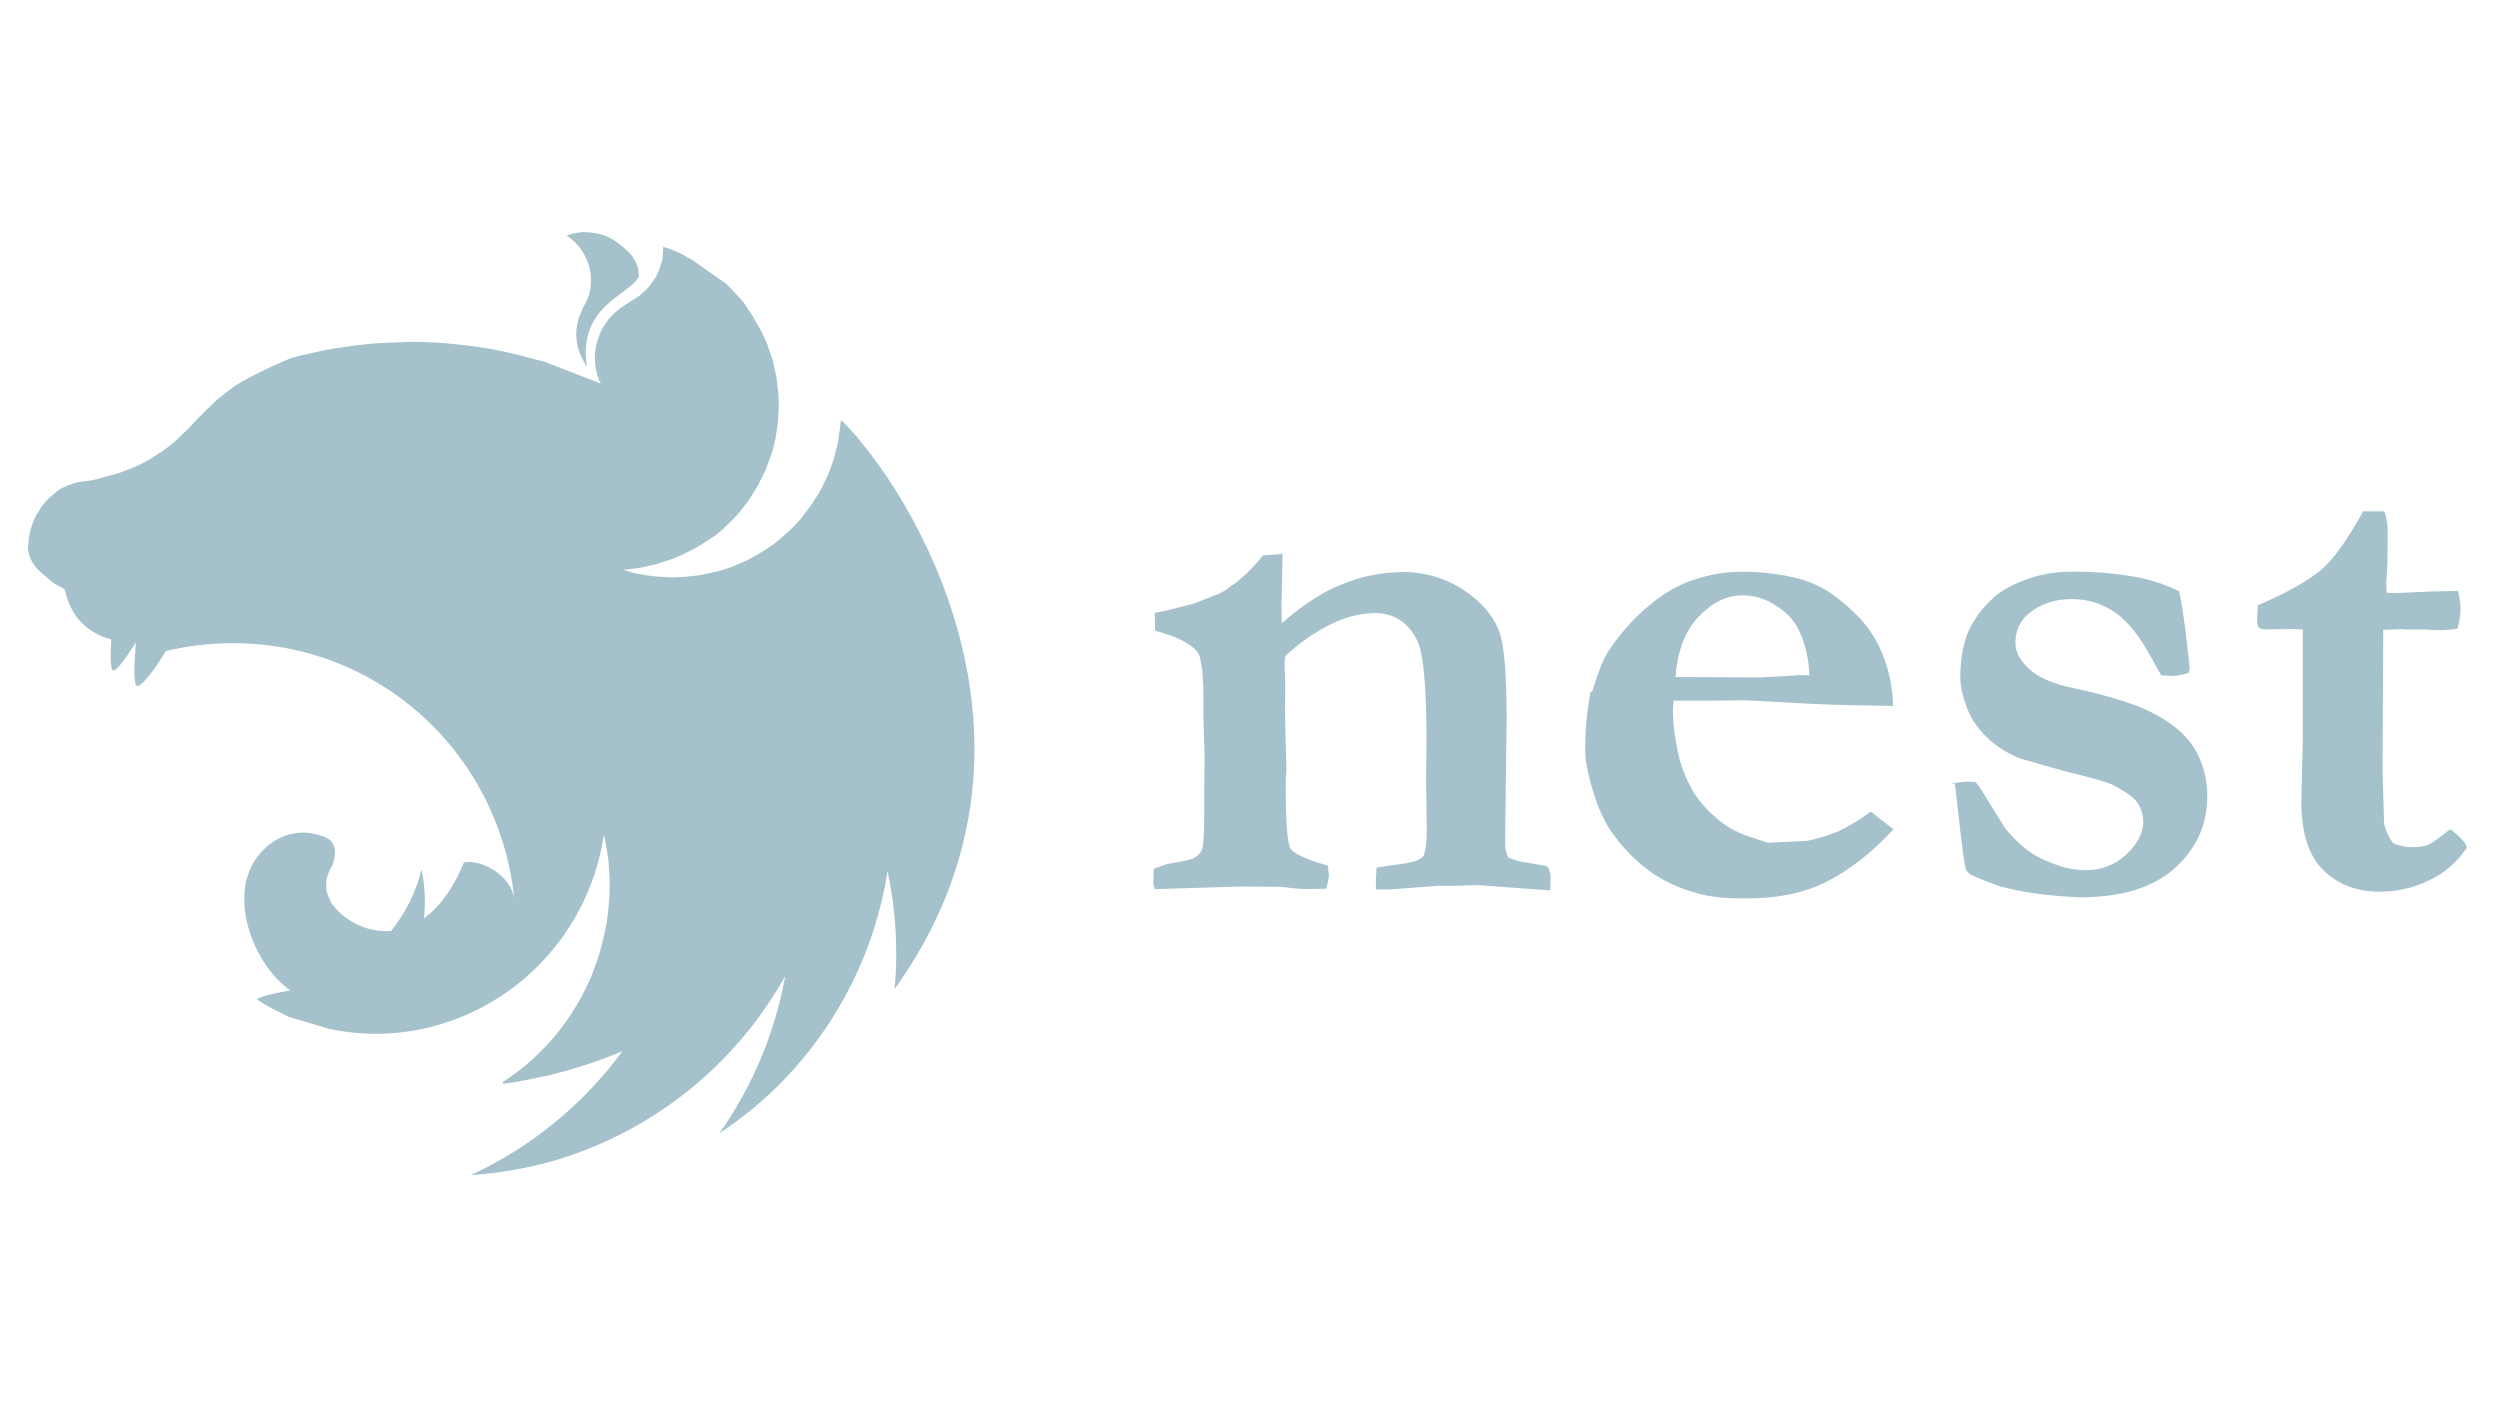 <svg width="167" height="95" viewBox="0 0 167 95" fill="none" xmlns="http://www.w3.org/2000/svg"><g id="Home" clip-path="url(#clip0_256_212)"><g id="Cover your tech stack"><g id="Group 278"><g id="Group 310"><g id="Group 216"><g
  id="nestjs-ar21 1"><path id="Vector" fill-rule="evenodd" clip-rule="evenodd"
                           d="M39.124 15.497C38.669 15.497 38.236 15.598 37.851 15.734C38.68 16.291 39.142 17.025 39.373 17.866C39.391 17.984 39.421 18.061 39.432 18.174C39.444 18.286 39.468 18.369 39.468 18.47C39.527 19.909 39.095 20.086 38.781 20.939C38.559 21.454 38.463 22.015 38.503 22.575C38.544 23.135 38.718 23.677 39.012 24.155C39.064 24.282 39.13 24.403 39.207 24.516C38.586 20.383 42.032 19.761 42.672 18.476C42.719 17.291 41.783 16.599 41.055 16.072C40.477 15.707 39.808 15.514 39.124 15.515V15.497ZM44.318 16.427C44.259 16.8 44.3 16.705 44.282 16.901L44.247 17.327L44.128 17.718C44.092 17.85 44.049 17.981 43.998 18.109L43.82 18.482C43.773 18.541 43.737 18.612 43.69 18.677L43.59 18.825L43.353 19.151C43.252 19.252 43.175 19.364 43.056 19.447C42.938 19.53 42.861 19.642 42.749 19.725C42.405 19.986 42.014 20.181 41.653 20.436C41.535 20.519 41.416 20.584 41.327 20.673C41.239 20.762 41.114 20.838 41.019 20.933C40.925 21.028 40.824 21.129 40.723 21.241C40.623 21.354 40.546 21.454 40.486 21.567L40.25 21.91L40.072 22.283L39.942 22.657L39.823 23.071C39.806 23.13 39.806 23.219 39.788 23.284C39.77 23.349 39.77 23.415 39.752 23.48L39.734 23.894C39.732 23.993 39.738 24.092 39.752 24.19C39.752 24.32 39.77 24.451 39.8 24.605C39.829 24.759 39.847 24.865 39.883 24.996L40.013 25.386C40.048 25.469 40.096 25.552 40.131 25.623L36.377 24.166L34.482 23.675L33.451 23.438C32.468 23.243 31.476 23.097 30.479 23C29.48 22.89 28.476 22.834 27.47 22.834L25.339 22.917C24.337 22.989 23.338 23.11 22.348 23.278L21.614 23.409L20.145 23.734L19.411 23.93L18.7 24.238L18.167 24.474L17.634 24.735C17.587 24.753 17.552 24.771 17.516 24.782L17.007 25.043C16.888 25.09 16.77 25.161 16.681 25.209C16.634 25.244 16.562 25.268 16.533 25.292L16.107 25.529C15.959 25.611 15.828 25.694 15.716 25.765L15.39 26.002L15.035 26.263L14.756 26.5C14.579 26.63 14.496 26.713 14.413 26.778L14.058 27.122L13.732 27.429L13.454 27.726C13.418 27.761 13.371 27.785 13.335 27.826C13.252 27.927 13.158 28.022 13.057 28.122L12.619 28.596L11.73 29.443C11.442 29.7 11.137 29.94 10.818 30.159L9.835 30.781C9.502 30.965 9.158 31.129 8.805 31.273C8.462 31.421 8.094 31.551 7.739 31.663C7.052 31.812 6.353 32.09 5.743 32.137C5.613 32.137 5.465 32.173 5.329 32.185L4.914 32.285L4.524 32.433C4.393 32.481 4.263 32.552 4.133 32.611C4.002 32.67 3.896 32.759 3.777 32.848C3.662 32.932 3.553 33.025 3.452 33.126C3.333 33.209 3.215 33.322 3.126 33.422L2.848 33.748C2.765 33.878 2.67 33.985 2.611 34.121C2.552 34.257 2.445 34.358 2.374 34.494L2.196 34.92L2.048 35.347L1.965 35.738C1.918 35.933 1.918 36.129 1.906 36.229C1.894 36.33 1.871 36.442 1.871 36.555C1.871 36.614 1.871 36.703 1.888 36.768C1.906 36.886 1.924 36.981 1.948 37.076L2.066 37.372C2.113 37.49 2.184 37.585 2.244 37.68L2.457 37.976L2.735 38.237C2.836 38.337 2.931 38.414 3.043 38.497C3.434 38.841 3.535 38.953 4.038 39.208C4.121 39.255 4.204 39.291 4.299 39.338C4.381 39.575 4.417 39.693 4.447 39.83C4.476 39.966 4.529 40.108 4.577 40.221L4.707 40.517L4.944 40.955L5.181 41.298L5.459 41.606C5.56 41.707 5.655 41.784 5.767 41.885L6.093 42.121C6.207 42.202 6.328 42.273 6.454 42.334C6.572 42.394 6.691 42.465 6.827 42.512C6.928 42.56 7.04 42.595 7.153 42.631C7.265 42.666 7.366 42.69 7.431 42.714C7.384 43.602 7.372 44.49 7.49 44.727C7.638 45.053 8.355 44.058 9.077 42.915C8.977 44.099 8.912 45.367 9.077 45.757C9.243 46.148 10.238 44.893 11.091 43.483C22.674 40.807 33.238 48.813 34.363 60.112C34.15 58.347 31.977 57.37 30.988 57.613C30.497 58.821 29.667 60.372 28.323 61.343C28.439 60.252 28.384 59.149 28.157 58.075C27.802 59.579 27.091 60.976 26.132 62.19C25.384 62.241 24.635 62.107 23.951 61.799C23.267 61.491 22.67 61.019 22.212 60.426C22.153 60.378 22.129 60.278 22.082 60.212L21.91 59.81C21.863 59.691 21.827 59.573 21.809 59.466C21.791 59.36 21.791 59.229 21.791 59.111V58.874C21.809 58.756 21.839 58.637 21.874 58.531L21.993 58.187C22.052 58.069 22.111 57.95 22.188 57.844C22.466 57.062 22.466 56.422 21.951 56.049C21.851 55.99 21.756 55.931 21.643 55.884C21.584 55.866 21.495 55.836 21.43 55.824L21.3 55.777L20.956 55.694C20.845 55.662 20.729 55.646 20.613 55.647C20.494 55.627 20.373 55.615 20.252 55.611C20.169 55.611 20.086 55.629 20.015 55.629C19.885 55.629 19.778 55.647 19.66 55.676L19.316 55.736L18.973 55.854L18.647 56.002L18.339 56.168C14.531 58.655 16.799 64.458 19.405 66.152C18.422 66.33 17.427 66.543 17.155 66.756C17.824 67.212 18.558 67.573 19.328 67.94L21.975 68.722C23.326 69.012 24.711 69.115 26.091 69.03C33.327 68.521 39.261 63.019 40.338 55.765L40.439 56.191L40.587 57.103C40.623 57.269 40.635 57.411 40.646 57.542L40.682 58.033L40.717 58.566V58.827C40.717 58.91 40.735 59.004 40.735 59.087C40.735 59.17 40.717 59.283 40.717 59.383V59.62C40.717 59.739 40.7 59.833 40.7 59.946C40.7 60.005 40.7 60.076 40.682 60.159L40.664 60.514C40.646 60.562 40.646 60.615 40.646 60.662L40.599 61.035C40.599 61.083 40.599 61.136 40.581 61.184L40.522 61.657V61.687L40.421 62.143L40.321 62.634L40.06 63.641L39.894 64.162L39.539 65.11L39.344 65.583L39.107 66.039C39.089 66.087 39.071 66.122 39.059 66.158C37.971 68.339 36.387 70.235 34.434 71.695C34.304 71.778 34.174 71.872 34.044 71.973C34.008 72.008 33.961 72.02 33.925 72.056L33.57 72.293L33.617 72.394H33.635L34.322 72.293H34.34L35.613 72.056C35.731 72.038 35.85 72.008 35.968 71.973L36.205 71.926L36.548 71.866L36.845 71.784C38.463 71.389 40.048 70.864 41.582 70.214C38.957 73.791 35.467 76.641 31.438 78.499C33.324 78.374 35.192 78.05 37.01 77.534C43.595 75.591 49.132 71.162 52.449 65.198C51.779 68.971 50.275 72.565 48.054 75.704C49.642 74.656 51.092 73.453 52.419 72.08C56.078 68.254 58.483 63.404 59.288 58.193C59.845 60.775 59.999 63.44 59.762 66.069C71.558 49.618 60.745 32.564 56.209 28.069C56.15 28.187 56.126 28.377 56.114 28.578L55.948 29.674L55.67 30.752L55.279 31.8L54.788 32.795L54.195 33.724L53.526 34.612C53.289 34.909 53.017 35.169 52.756 35.43L52.283 35.844L51.91 36.17C51.619 36.401 51.314 36.615 50.998 36.809L50.032 37.366L49.002 37.822C48.654 37.954 48.301 38.068 47.942 38.166L46.846 38.403C46.473 38.462 46.094 38.503 45.733 38.533L44.952 38.568C44.578 38.568 44.199 38.533 43.838 38.509C43.464 38.481 43.092 38.428 42.725 38.349C42.352 38.29 41.991 38.183 41.629 38.071H41.612L42.689 37.941L43.785 37.704L44.851 37.36C45.206 37.23 45.561 37.064 45.881 36.904C46.218 36.741 46.546 36.561 46.864 36.365L47.776 35.773C48.069 35.546 48.348 35.301 48.611 35.039C48.884 34.789 49.141 34.522 49.381 34.239L50.068 33.351C50.103 33.304 50.127 33.233 50.169 33.185L50.642 32.404L51.134 31.409L51.525 30.361C51.643 30.017 51.72 29.65 51.803 29.295L51.969 28.199L52.028 27.086L51.998 26.304L51.868 25.209L51.631 24.113L51.276 23.065C51.146 22.722 50.98 22.378 50.82 22.058L50.263 21.093L49.671 20.193L48.919 19.364L48.493 18.95L46.225 17.351C46.106 17.291 46.011 17.232 45.899 17.185C45.366 16.841 44.851 16.664 44.347 16.498L44.318 16.427Z" fill="#A5C2CC"></path><path id="Vector_2" d="M77.019 58.069C77.398 57.889 77.798 57.756 78.209 57.673C79.127 57.525 79.648 57.4 79.796 57.3C80.045 57.151 80.211 56.944 80.294 56.755C80.394 56.399 80.442 55.689 80.442 54.546V52.384L80.466 50.62L80.388 47.985V46.427C80.388 45.385 80.312 44.514 80.14 43.869C80.092 43.62 79.867 43.371 79.518 43.123C79.044 42.767 78.334 42.454 77.161 42.128L77.138 40.944L77.706 40.825C77.884 40.801 78.553 40.624 79.719 40.328L81.484 39.635L81.899 39.41C82.111 39.23 82.334 39.063 82.568 38.912C83.237 38.385 83.838 37.776 84.356 37.1L85.671 37L85.623 39.807C85.6 40.079 85.6 40.304 85.6 40.476L85.623 41.619C87.015 40.434 88.259 39.605 89.401 39.132C90.727 38.546 92.157 38.234 93.606 38.214C95.065 38.184 96.5 38.59 97.728 39.38C98.888 40.15 99.682 41.038 100.096 42.045C100.511 43.052 100.641 45.124 100.641 48.18L100.54 56.328C100.535 56.653 100.604 56.975 100.742 57.27C101.181 57.471 101.652 57.597 102.133 57.643L103.353 57.868C103.508 58.103 103.587 58.38 103.578 58.661L103.555 59.479L98.663 59.123L97.224 59.171H96.081L92.777 59.419H91.93C91.906 59.194 91.906 59.046 91.906 58.922L91.954 57.951C92.179 57.904 92.771 57.833 93.695 57.702C93.944 57.678 94.216 57.602 94.542 57.525C94.867 57.406 95.063 57.252 95.11 57.128C95.228 56.832 95.311 56.311 95.311 55.511L95.264 52.284L95.288 49.4C95.288 45.87 95.086 43.685 94.695 42.844C94.103 41.577 93.109 40.95 91.841 40.95C90.838 40.973 89.853 41.22 88.957 41.672C87.818 42.229 86.772 42.958 85.854 43.833L85.807 44.248L85.854 45.811L85.831 47.469L85.931 51.467L85.884 52.088C85.884 54.795 85.985 56.334 86.21 56.684C86.435 57.033 87.252 57.406 88.697 57.827L88.774 58.448C88.774 58.65 88.697 58.946 88.596 59.366L87.281 59.39C86.732 59.373 86.184 59.324 85.641 59.242L82.905 59.218L77.143 59.396C77.074 59.231 77.04 59.053 77.043 58.875L77.066 58.081L77.019 58.069ZM106.356 46.19C106.8 44.769 107.173 43.833 107.522 43.383C108.44 42.021 109.435 41.015 110.483 40.186C111.531 39.356 112.496 38.918 113.337 38.67C114.206 38.389 115.108 38.23 116.02 38.196C117.29 38.161 118.559 38.287 119.798 38.569C120.666 38.752 121.492 39.098 122.232 39.587C123.049 40.152 123.798 40.81 124.464 41.548C125.049 42.251 125.511 43.048 125.832 43.904C126.229 44.943 126.439 46.044 126.454 47.156L123.671 47.108C121.99 47.069 120.309 46.995 118.631 46.883L116.642 46.782L113.959 46.806H111.798L111.75 47.398C111.75 48.287 111.869 49.21 112.076 50.205C112.283 51.2 112.621 52.017 113.047 52.763C113.469 53.485 114.016 54.124 114.664 54.653C115.256 55.197 115.978 55.57 116.653 55.819L118.092 56.293L120.674 56.174C121.386 56.029 122.084 55.821 122.759 55.553C123.537 55.18 124.277 54.732 124.968 54.214L126.484 55.399C125.021 56.986 123.475 58.182 121.912 58.952C120.349 59.721 118.584 60.018 116.582 60.018C115.268 60.018 114.196 59.917 113.355 59.662C112.282 59.382 111.265 58.922 110.347 58.3C109.448 57.661 108.649 56.89 107.978 56.014C107.267 55.126 106.835 54.149 106.515 53.184C106.119 51.917 105.894 50.898 105.894 50.152C105.881 48.835 106 47.519 106.249 46.226L106.356 46.19ZM120.864 45.124C120.84 44.177 120.663 43.312 120.319 42.442C119.976 41.571 119.431 40.95 118.679 40.488C118.029 40.035 117.261 39.784 116.47 39.765C115.286 39.765 114.356 40.263 113.438 41.228C112.52 42.193 112.046 43.596 111.922 45.225L117.607 45.249L119.147 45.172L120.189 45.095L120.858 45.118L120.864 45.124ZM130.339 52.361C130.699 52.279 131.065 52.229 131.434 52.213L131.955 52.236L132.18 52.485L133.969 55.369C134.537 56.038 135.112 56.589 135.745 57.009C136.118 57.258 136.716 57.554 137.534 57.827C138.1 58.027 138.697 58.128 139.298 58.123C140.287 58.148 141.248 57.792 141.981 57.128C142.727 56.435 143.165 55.707 143.165 54.919C143.165 54.398 143.017 53.948 142.751 53.581C142.484 53.214 141.904 52.834 141.063 52.396C140.648 52.219 139.6 51.922 137.907 51.508L135.017 50.691C134.253 50.406 133.546 49.984 132.932 49.447C132.349 48.945 131.876 48.328 131.541 47.635C131.126 46.688 130.949 45.87 130.949 45.267C130.949 43.999 131.15 42.981 131.493 42.163C131.871 41.356 132.402 40.63 133.057 40.026C133.531 39.552 134.241 39.137 135.218 38.758C136.216 38.377 137.277 38.185 138.345 38.19C139.744 38.171 141.141 38.28 142.52 38.516C143.572 38.693 144.592 39.02 145.552 39.487C145.67 39.86 145.8 40.754 145.996 42.122L146.268 44.58C146.268 44.698 146.245 44.828 146.191 44.953C145.836 45.067 145.468 45.135 145.096 45.154C144.948 45.154 144.699 45.13 144.373 45.107C144.161 44.768 143.963 44.42 143.781 44.064C142.988 42.572 142.164 41.53 141.324 40.938C140.483 40.346 139.535 40.02 138.363 40.02C137.19 40.02 136.249 40.375 135.479 41.015C135.197 41.261 134.974 41.568 134.828 41.913C134.681 42.257 134.614 42.63 134.632 43.004C134.632 43.549 134.928 44.1 135.52 44.662C136.112 45.225 137.107 45.681 138.552 45.977C140.743 46.451 142.354 46.948 143.372 47.416C144.865 48.109 145.931 48.956 146.529 49.903C147.127 50.851 147.447 51.94 147.447 53.184C147.447 55.12 146.701 56.737 145.238 58.028C143.775 59.319 141.685 59.941 138.878 59.941C137.924 59.895 136.971 59.812 136.024 59.692C135.331 59.615 134.508 59.443 133.566 59.194C132.944 58.98 132.331 58.739 131.73 58.472C131.575 58.382 131.44 58.261 131.334 58.117C131.286 57.969 131.156 57.27 131.008 56.032L130.593 52.379L130.339 52.361ZM150.804 40.434C152.759 39.617 154.18 38.794 155.05 38.066C155.921 37.337 156.862 35.952 157.857 34.157H159.278C159.428 34.598 159.504 35.06 159.503 35.525L159.48 37.562L159.403 39.025L159.426 39.593L159.995 39.617L162.328 39.516L164.193 39.469C164.292 39.859 164.35 40.258 164.365 40.659C164.365 41.056 164.288 41.506 164.164 41.998C163.752 42.059 163.337 42.093 162.92 42.098C162.802 42.098 162.524 42.098 162.127 42.051H160.836L160.386 42.027L159.201 42.075L159.154 51.55L159.255 55.002C159.36 55.477 159.564 55.925 159.853 56.316C160.25 56.5 160.683 56.593 161.12 56.589C161.564 56.589 161.89 56.541 162.115 56.471C162.34 56.399 162.707 56.145 163.21 55.748C163.311 55.647 163.483 55.547 163.684 55.393C164.056 55.661 164.39 55.978 164.679 56.334L164.78 56.63C164.169 57.567 163.31 58.315 162.298 58.792C161.256 59.313 160.137 59.562 158.947 59.562C157.383 59.562 156.14 59.064 155.169 58.099C154.198 57.134 153.73 55.588 153.73 53.527L153.83 49.157V42.045L153.061 42.021L151.248 42.045L150.923 41.968C150.831 41.849 150.779 41.704 150.775 41.553L150.822 40.369L150.804 40.434Z" fill="#A5C2CC"></path></g></g></g></g></g></g><defs><linearGradient id="paint0_linear_256_212" x1="-22" y1="259.129" x2="343.047" y2="-764.909" gradientUnits="userSpaceOnUse"><stop stop-color="#4284DB"></stop><stop offset="1" stop-color="#1FD5B4"></stop></linearGradient><clipPath id="clip0_256_212"><rect width="1920" height="9682" fill="none" transform="translate(-22 -2376)"></rect></clipPath></defs></svg>
